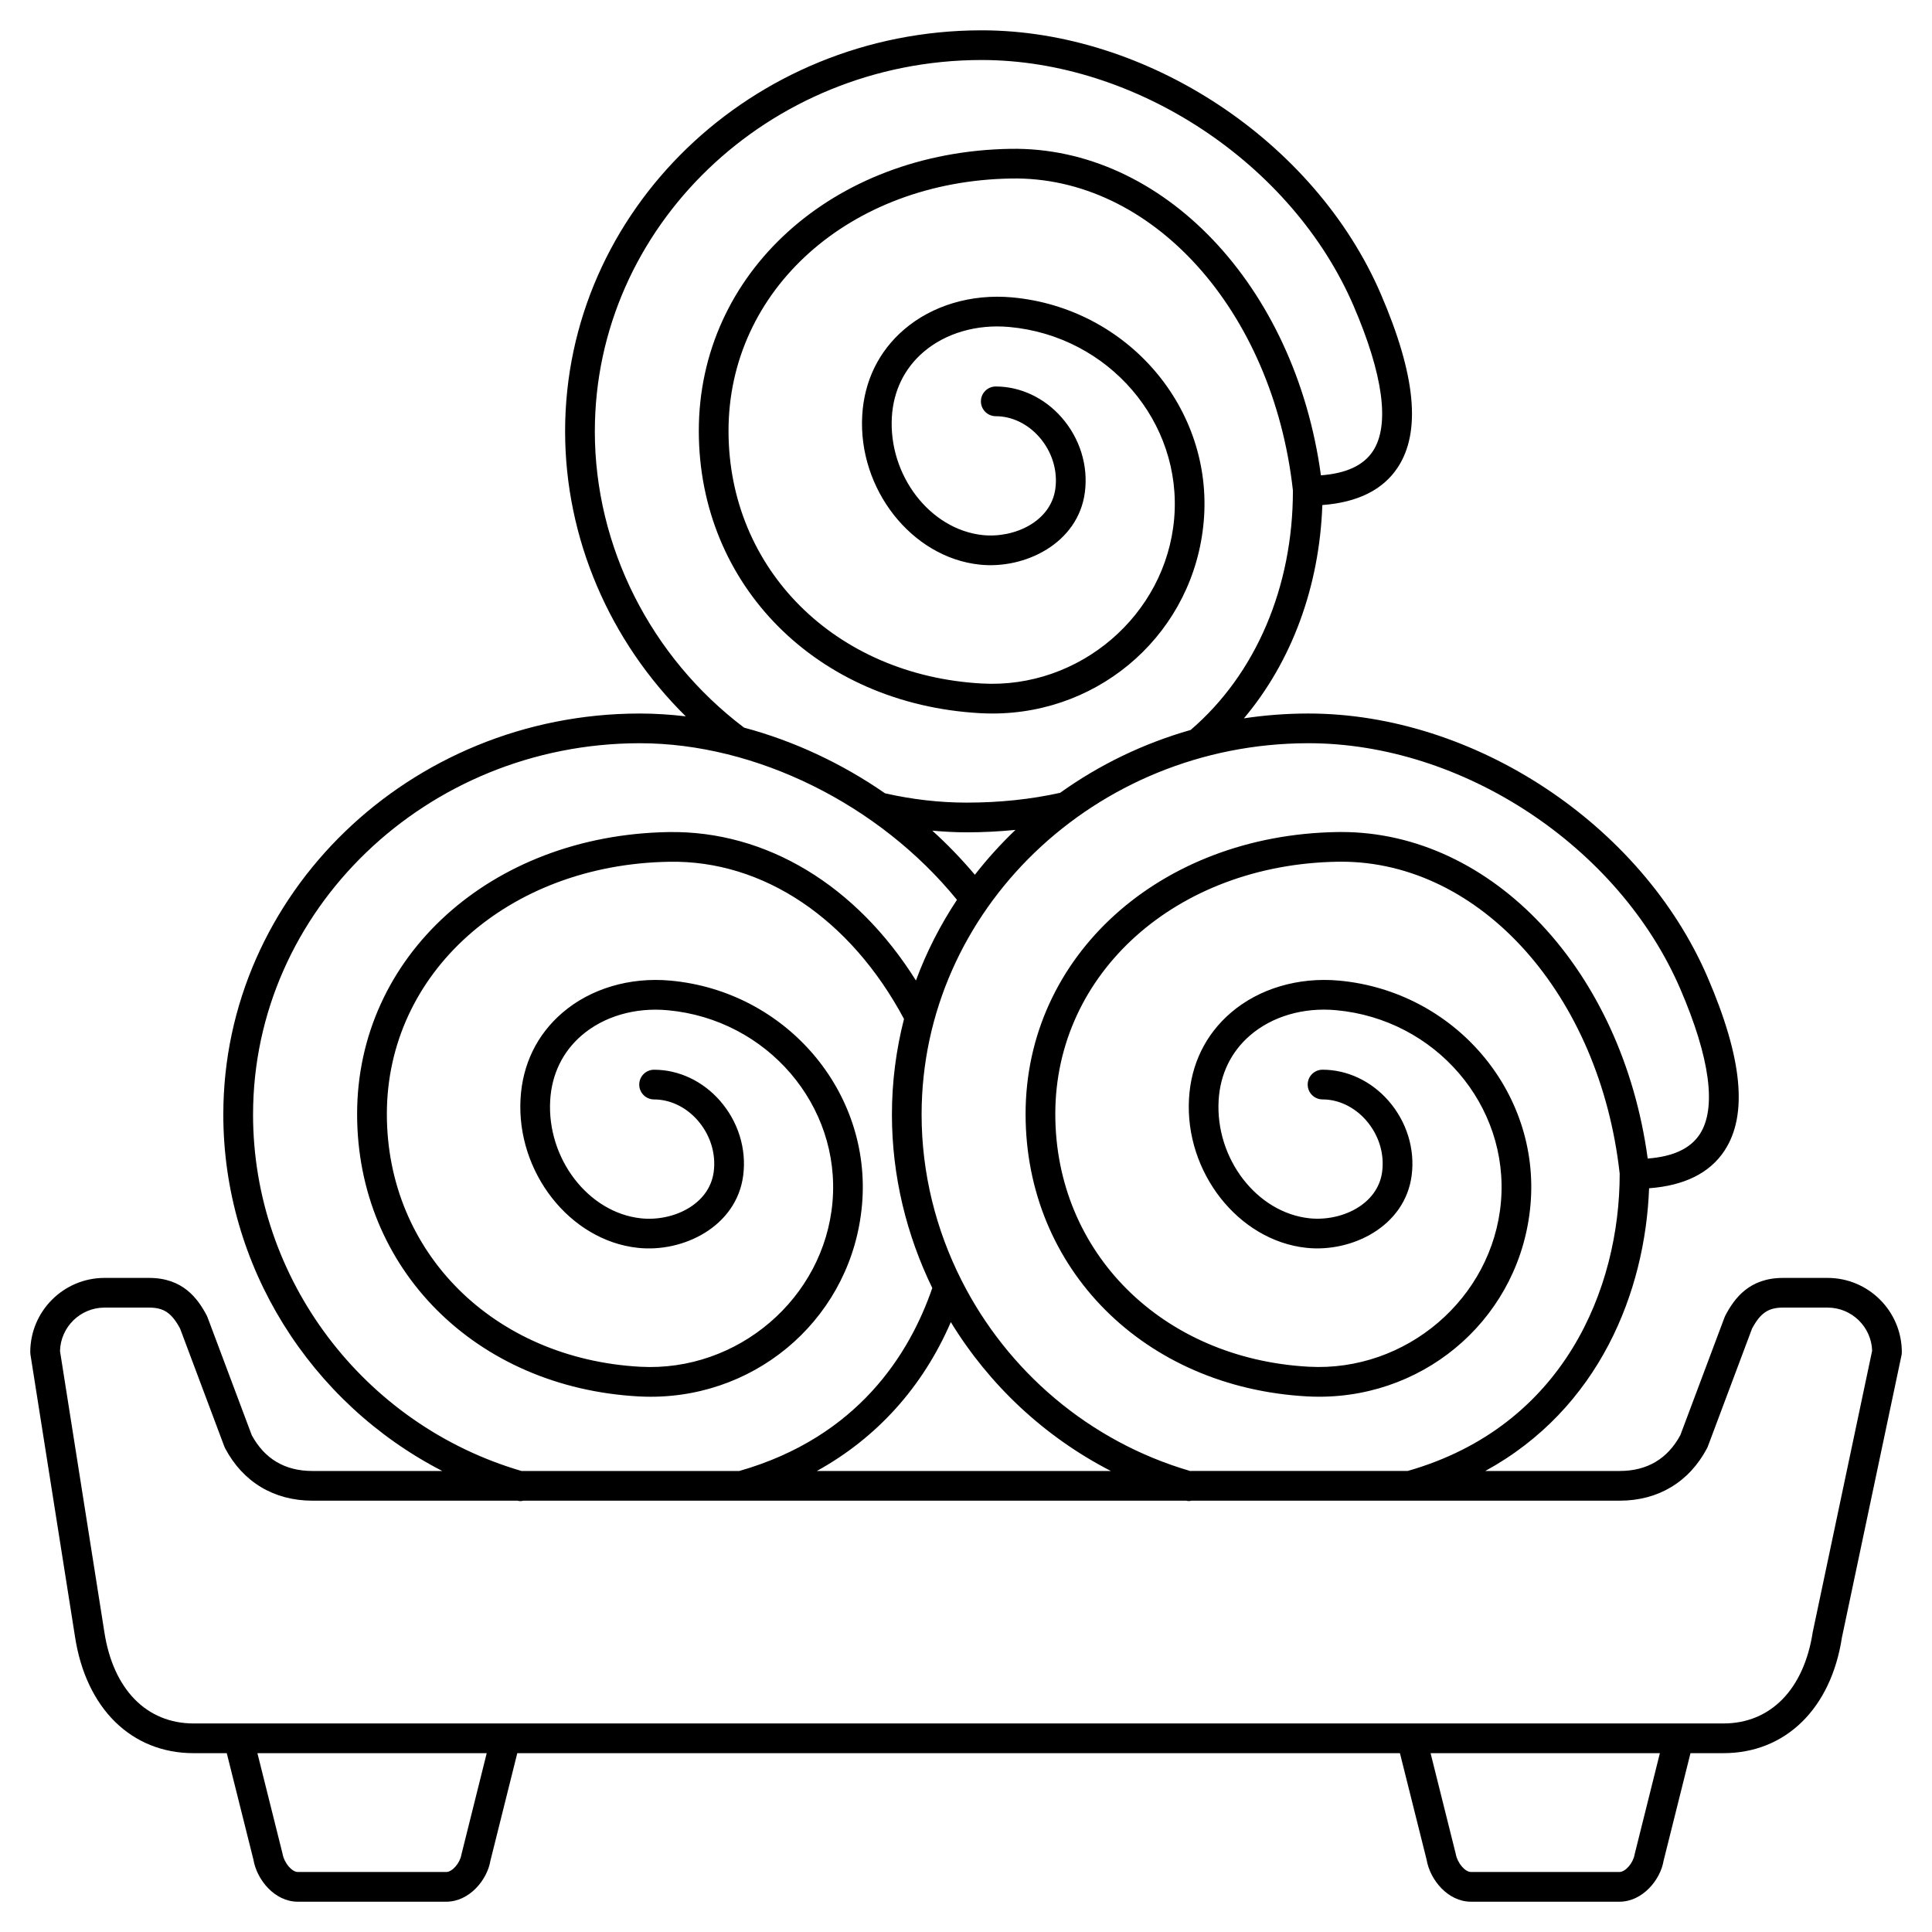 <?xml version="1.0" encoding="UTF-8"?>
<!-- Uploaded to: SVG Repo, www.svgrepo.com, Generator: SVG Repo Mixer Tools -->
<svg fill="#000000" width="800px" height="800px" version="1.1" viewBox="144 144 512 512" xmlns="http://www.w3.org/2000/svg">
 <path d="m628.33 482.66h-11.809c-8.887 0-12.84 5.328-15.289 9.969-0.078 0.148-0.145 0.301-0.203 0.457l-11.719 31.242c-3.406 6.301-8.816 9.496-16.086 9.496h-35.609c30.227-16.539 42.395-47.562 43.41-74.922 9.375-0.699 16.086-4.043 19.98-9.957 6.234-9.473 4.766-24.516-4.488-45.988-17.457-40.508-61.922-69.867-105.78-69.867h-0.176c-5.75 0.012-11.395 0.449-16.91 1.277 12.641-15 20.016-34.852 20.785-56.523 9.371-0.699 16.082-4.043 19.977-9.957 6.234-9.473 4.766-24.516-4.488-45.988-17.457-40.508-61.922-69.863-105.78-69.863h-0.176c-60.77 0.109-110.21 47.781-110.21 106.27 0 28.312 11.758 55.594 31.973 75.531-4.051-0.477-8.113-0.746-12.172-0.746h-0.18c-60.766 0.109-110.2 47.781-110.2 106.27 0 40.16 23.082 76.477 58.031 94.465h-34.41c-7.269 0-12.684-3.195-16.086-9.496l-11.719-31.242c-0.059-0.156-0.125-0.309-0.203-0.457-2.449-4.644-6.398-9.973-15.285-9.973h-11.809c-10.852 0-19.68 8.828-19.68 19.68 0 0.203 0.016 0.41 0.047 0.613l11.809 74.77c2.914 19.055 14.965 30.887 31.438 30.887h8.781l7.062 28.203c0.895 5.363 5.644 11.16 11.754 11.16h39.359c6.113 0 10.859-5.793 11.691-10.852l7.125-28.512h233.91l7.062 28.203c0.898 5.363 5.644 11.16 11.758 11.16h39.359c6.113 0 10.859-5.793 11.691-10.852l7.129-28.508 8.73-0.004c16.477 0 28.523-11.836 31.406-30.672l15.789-74.785c0.055-0.27 0.082-0.539 0.082-0.816 0-10.848-8.828-19.676-19.68-19.676zm-137.75-141.7h0.164c40.852 0 82.277 27.363 98.551 65.109 7.894 18.32 9.676 31.652 5.141 38.543-2.492 3.785-7.027 5.891-13.777 6.414-6.758-49.785-41.078-86.535-81.207-86.535-0.367 0-0.73 0-1.094 0.008-47.094 0.785-82.59 32.934-82.566 74.781 0.027 40.941 31.387 72.391 74.566 74.777 1.09 0.059 2.168 0.09 3.246 0.09 29.164 0 53.457-21.801 55.996-50.914 2.613-29.941-20.176-56.578-50.793-59.367-10.762-0.965-21.195 2.129-28.633 8.531-6.715 5.777-10.543 13.629-11.074 22.715-1.148 19.516 13.074 37.637 31.059 39.57 12.086 1.312 26.18-5.656 27.941-19.145 0.93-7.098-1.328-14.344-6.18-19.871-4.566-5.199-10.914-8.184-17.43-8.184-2.172 0-3.938 1.762-3.938 3.938 0 2.172 1.762 3.938 3.938 3.938 4.246 0 8.441 2.008 11.508 5.504 3.363 3.828 4.926 8.809 4.289 13.656-1.145 8.781-10.906 13.238-19.289 12.34-13.941-1.5-24.949-15.824-24.047-31.281 0.41-6.902 3.293-12.855 8.355-17.207 5.828-5.019 14.137-7.461 22.785-6.656 26.316 2.398 45.906 25.207 43.672 50.84-2.223 25.492-25.098 45.086-50.969 43.641-38.871-2.144-67.105-30.293-67.129-66.922-0.023-37.43 32.145-66.191 74.824-66.906 0.324-0.004 0.645-0.008 0.965-0.008 36.953 0 68.535 35.332 73.785 82.711 0 0.008-0.004 0.016-0.004 0.027 0 30.297-14.758 66.879-56.16 78.719l-57.688 0.008c-26.871-7.856-48.477-26.59-60.559-50.488-0.012-0.023-0.02-0.043-0.031-0.062-6.75-13.367-10.562-28.32-10.562-43.91 0-54.156 45.914-98.297 102.34-98.402zm-52.18 192.87h-77.938c15.906-8.777 28.098-22.281 35.516-39.461 10.137 16.605 24.754 30.367 42.422 39.461zm-36.051-158.01c-3.504-4.152-7.269-8.062-11.281-11.691 3.008 0.266 6.019 0.445 9.016 0.445h0.137c4.398 0 8.695-0.23 12.891-0.645-3.879 3.707-7.481 7.676-10.762 11.891zm-100.71-117.52c0-54.156 45.914-98.297 102.34-98.398h0.164c40.852 0 82.277 27.363 98.551 65.109 7.894 18.32 9.676 31.652 5.141 38.543-2.492 3.785-7.027 5.891-13.777 6.414-6.832-50.238-41.895-87.207-82.305-86.527-47.094 0.789-82.586 32.934-82.562 74.781 0.027 40.941 31.387 72.391 74.566 74.777 1.09 0.059 2.168 0.09 3.246 0.09 29.164 0 53.457-21.801 55.996-50.914 2.613-29.941-20.176-56.578-50.793-59.367-10.773-0.973-21.195 2.129-28.633 8.531-6.715 5.777-10.543 13.629-11.074 22.715-1.148 19.516 13.074 37.637 31.059 39.57 12.07 1.312 26.176-5.656 27.941-19.145 0.93-7.098-1.328-14.344-6.18-19.871-4.566-5.199-10.914-8.184-17.43-8.184-2.172 0-3.938 1.762-3.938 3.938 0 2.172 1.762 3.938 3.938 3.938 4.246 0 8.441 2.008 11.508 5.504 3.363 3.828 4.926 8.809 4.289 13.656-1.145 8.777-10.914 13.227-19.289 12.34-13.941-1.5-24.949-15.824-24.047-31.281 0.41-6.902 3.293-12.855 8.355-17.207 5.828-5.019 14.129-7.449 22.785-6.656 26.316 2.398 45.906 25.207 43.672 50.84-2.223 25.492-25.078 45.117-50.969 43.641-38.871-2.144-67.105-30.293-67.129-66.922-0.023-37.43 32.145-66.191 74.824-66.906 37.344-0.73 69.449 34.918 74.75 82.703 0 0.008-0.004 0.016-0.004 0.027 0 25.598-9.879 48.648-27.109 63.41-12.602 3.59-24.277 9.273-34.574 16.656-7.723 1.715-16.031 2.598-24.734 2.598h-0.129c-7.188-0.008-14.434-0.852-21.547-2.469-11.473-7.941-24.184-13.879-37.352-17.402-24.777-18.711-39.555-47.992-39.555-78.531zm-90.574 181.06c0-54.156 45.914-98.297 102.34-98.398h0.156c30.801 0 63.457 16.215 84.047 41.5-4.414 6.664-8.082 13.824-10.875 21.379-15.785-25.188-39.617-39.734-65.527-39.336-47.094 0.785-82.59 32.934-82.566 74.781 0.023 40.941 31.387 72.391 74.566 74.777 1.086 0.059 2.168 0.09 3.246 0.09 29.16 0 53.457-21.801 55.996-50.914 2.613-29.941-20.176-56.578-50.793-59.367-10.77-0.98-21.195 2.129-28.629 8.531-6.715 5.777-10.543 13.629-11.074 22.715-1.148 19.516 13.074 37.637 31.059 39.57 12.066 1.324 26.176-5.652 27.941-19.148 0.926-7.098-1.328-14.344-6.184-19.871-4.562-5.199-10.914-8.18-17.426-8.18-2.172 0-3.938 1.762-3.938 3.938 0 2.172 1.762 3.938 3.938 3.938 4.242 0 8.438 2.004 11.508 5.504 3.363 3.828 4.93 8.809 4.293 13.66-1.145 8.781-10.906 13.238-19.289 12.34-13.941-1.5-24.949-15.824-24.047-31.281 0.41-6.902 3.293-12.855 8.355-17.207 5.828-5.019 14.137-7.461 22.785-6.656 26.316 2.398 45.906 25.207 43.672 50.84-2.223 25.492-25.098 45.07-50.969 43.641-38.875-2.144-67.109-30.293-67.129-66.922-0.023-37.43 32.145-66.191 74.824-66.906 24.953-0.457 48.047 15.141 62.223 41.656-2.074 8.125-3.199 16.602-3.199 25.332 0 16.281 3.859 31.902 10.695 45.969-6.012 17.477-19.73 39.5-51.137 48.492-0.004 0-0.008 0.004-0.012 0.004h-57.695c-41.938-12.254-71.16-50.961-71.16-94.469zm55.207 196.15c-0.371 2.227-2.422 4.582-3.992 4.582h-39.359c-1.566 0-3.617-2.359-4.055-4.891l-6.648-26.598h60.77zm310.9 0c-0.375 2.227-2.426 4.582-3.992 4.582h-39.359c-1.566 0-3.617-2.359-4.055-4.891l-6.648-26.598h60.77zm47.223-58.988c-2.328 15.16-11.172 24.211-23.664 24.211h-405.41c-12.492 0-21.336-9.055-23.664-24.23l-11.754-74.457c0.152-6.379 5.387-11.52 11.805-11.52h11.809c3.883 0 5.981 1.41 8.211 5.559l11.719 31.246c0.059 0.156 0.125 0.309 0.203 0.457 4.731 8.965 12.957 13.906 23.16 13.906h54.297c0.285 0.062 0.57 0.117 0.855 0.117 0.246 0 0.484-0.07 0.723-0.117h175.65c0.246 0.047 0.5 0.105 0.746 0.105 0.219 0 0.43-0.07 0.645-0.105h113.5c10.207 0 18.434-4.941 23.164-13.91 0.078-0.145 0.145-0.301 0.203-0.453l11.719-31.246c2.231-4.148 4.328-5.559 8.211-5.559h11.809c6.383 0 11.598 5.09 11.805 11.426z"/>
</svg>